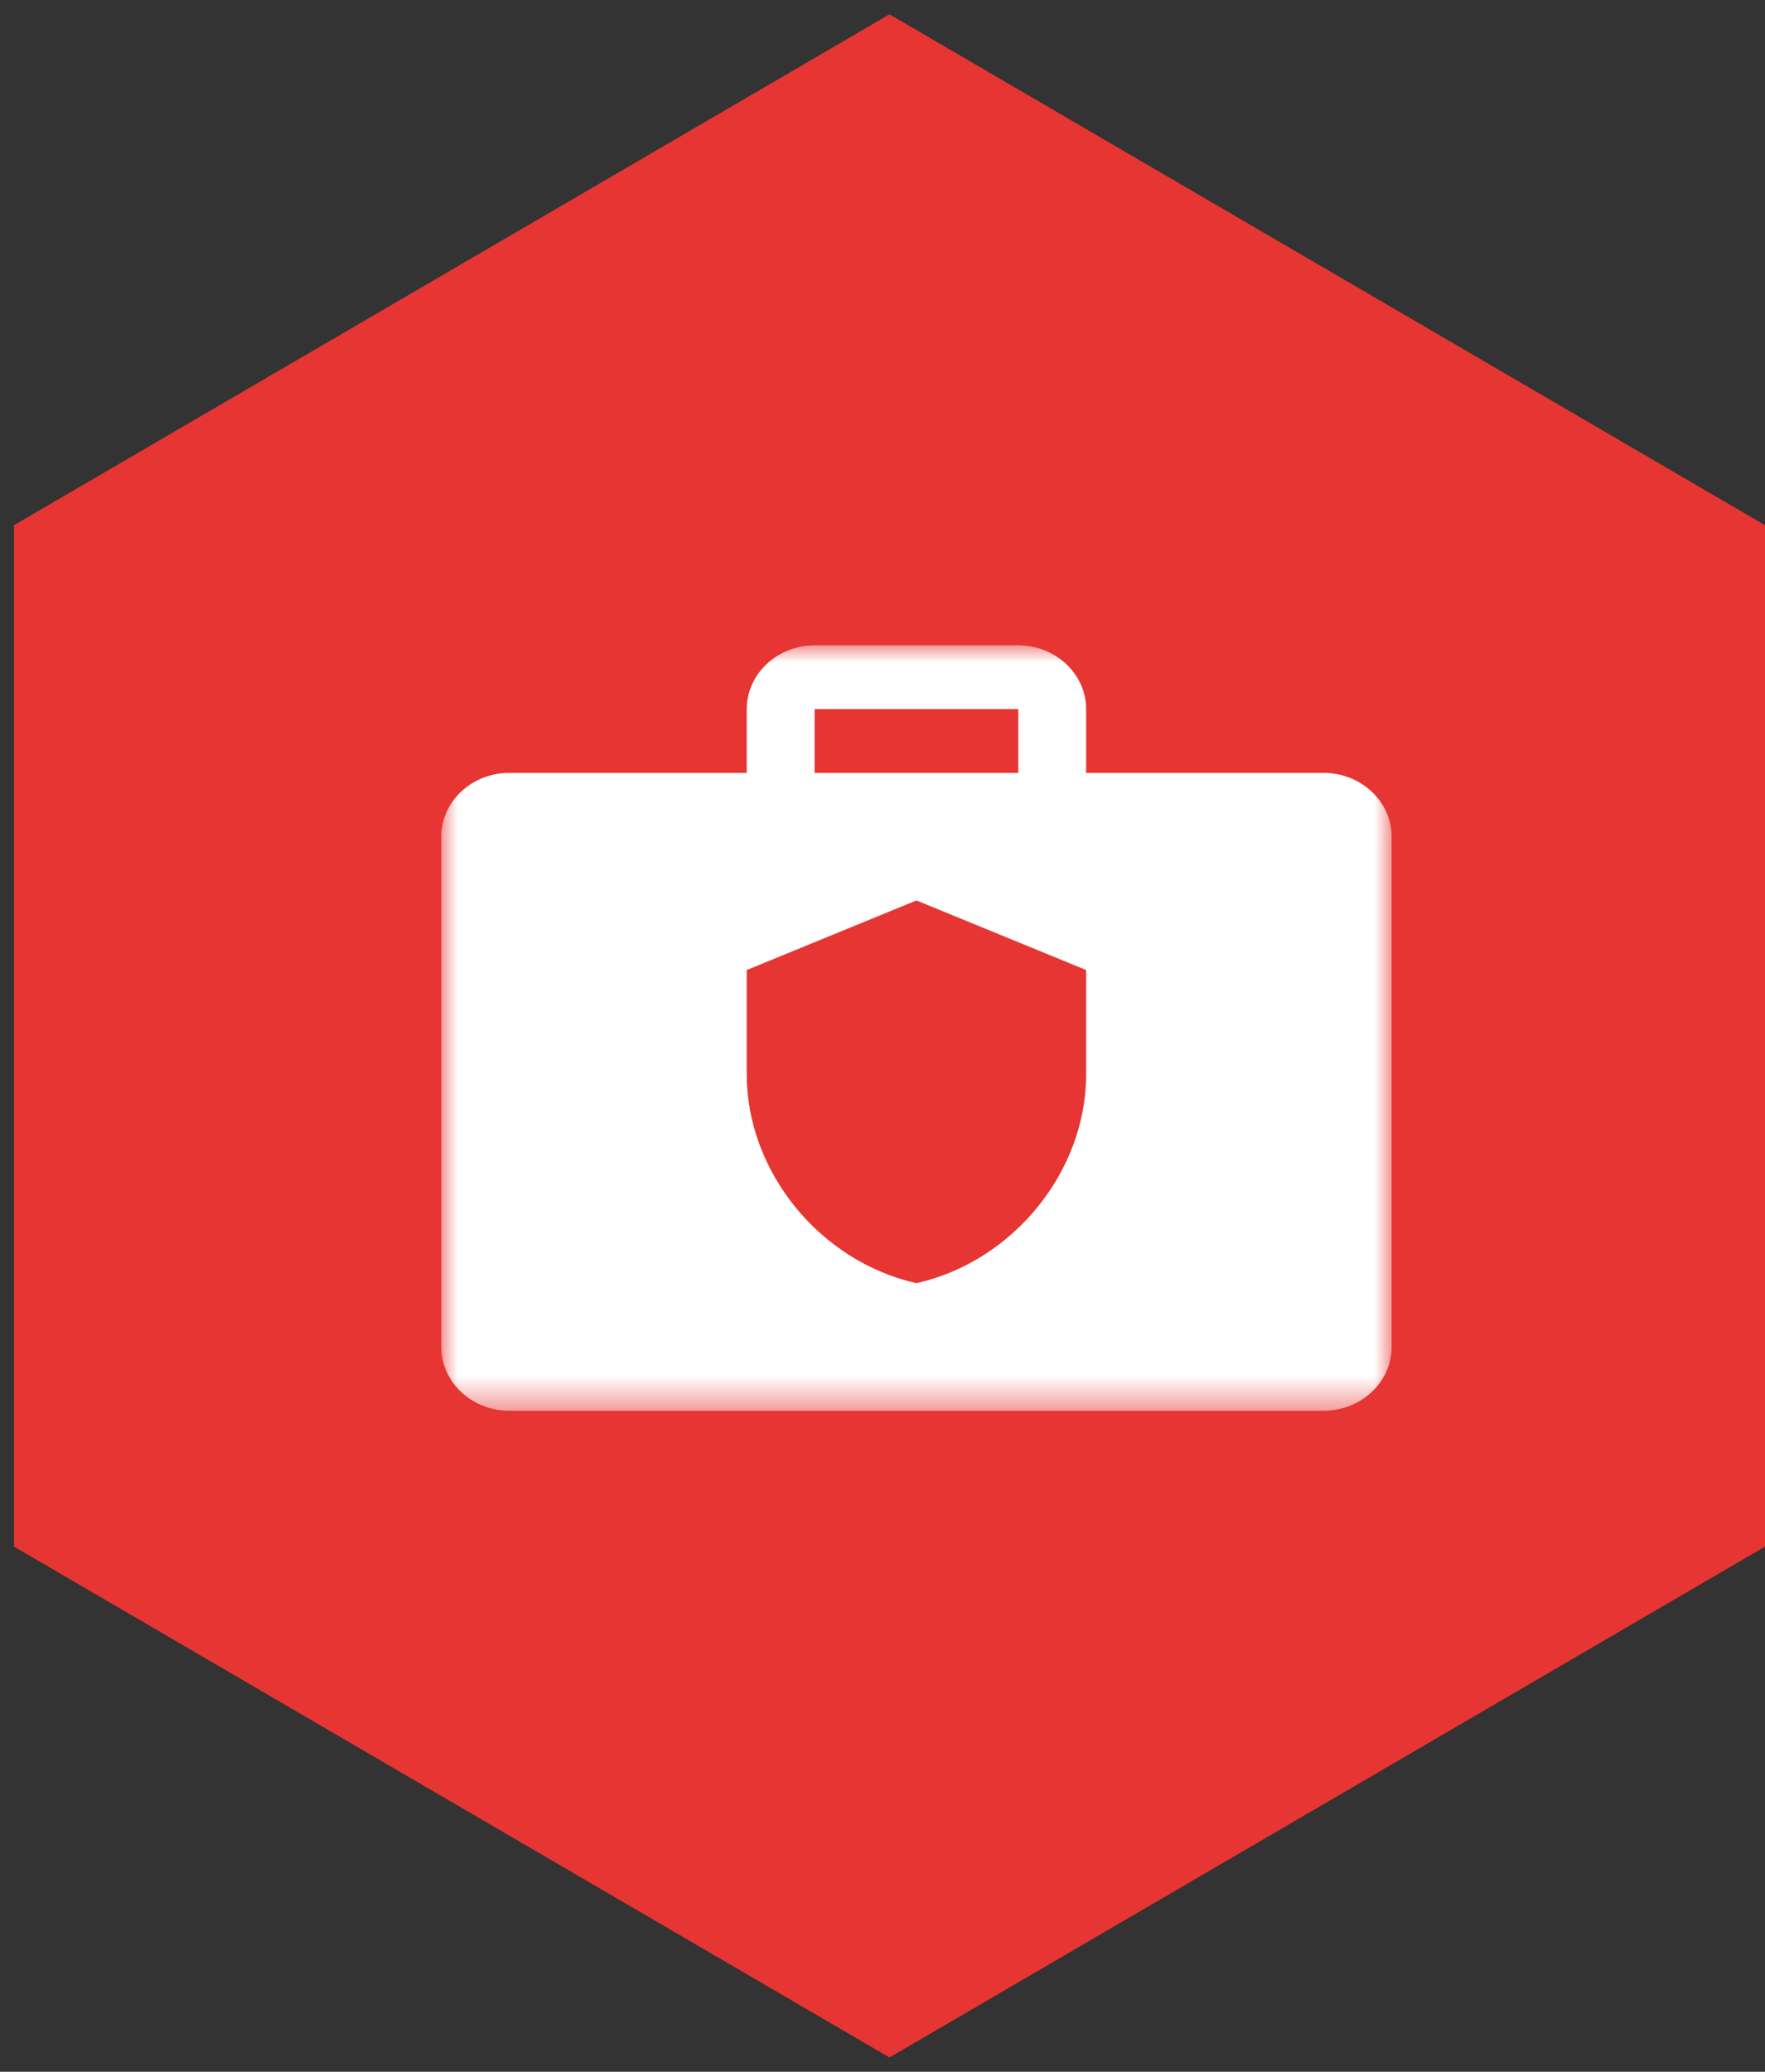 <?xml version="1.0" encoding="UTF-8"?>
<svg width="52px" height="61px" viewBox="0 0 52 61" version="1.1" xmlns="http://www.w3.org/2000/svg" xmlns:xlink="http://www.w3.org/1999/xlink">
    <rect x="0" y="0" width="52" height="61" fill="#333333" stroke="none"/>
    <!-- Generator: Sketch 52.2 (67145) - http://www.bohemiancoding.com/sketch -->
    <title>安全评估 copy</title>
    <desc>Created with Sketch.</desc>
    <defs>
        <polygon id="path-1" points="8.89118965e-17 0 28 0 28 22.537 8.89118965e-17 22.537"></polygon>
    </defs>
    <g id="5.0社会责任1p✅" stroke="none" stroke-width="1" fill="none" fill-rule="evenodd">
        <g id="切图" transform="translate(-1309, -3007)">
            <g id="安全评估-copy" transform="translate(1306, 3008)">
                <g id="分组-3-copy">
                    <polygon id="多边形" stroke="#E63532" fill="#E63532" fill-rule="nonzero" points="29.206 0 54.5 14.75 54.5 44.25 29.206 59 3.913 44.25 3.913 14.75"></polygon>
                    <g id="anquanzuoye-copy" transform="translate(30, 29.5) scale(-1, 1) translate(-30, -29.5) translate(16, 18)">
                        <mask id="mask-2" fill="white">
                            <use xlink:href="#path-1"></use>
                        </mask>
                        <g id="Clip-2"></g>
                        <path d="M26,3.756 L19,3.756 L19,1.878 C18.997,0.842 18.103,0.003 17,0 L11,0 C9.897,0.003 9.003,0.842 9,1.878 L9,3.756 L2,3.756 C0.897,3.759 0.003,4.598 0,5.634 L0,20.659 C0.003,21.695 0.897,22.534 2,22.537 L26,22.537 C27.103,22.534 27.997,21.695 28,20.659 L28,5.634 C27.997,4.598 27.103,3.759 26,3.756 Z M11,3.756 L17,3.756 L17,1.878 L11,1.878 L11,3.756 Z M19,12.634 C19,15.477 16.867,18.135 14,18.781 C11.133,18.135 9,15.477 9,12.634 L9,9.561 L14,7.512 L19,9.561 L19,12.634 Z" id="Fill-1" fill="#FFFFFF" mask="url(#mask-2)"></path>
                    </g>
                </g>
            </g>
        </g>
    </g>
</svg>